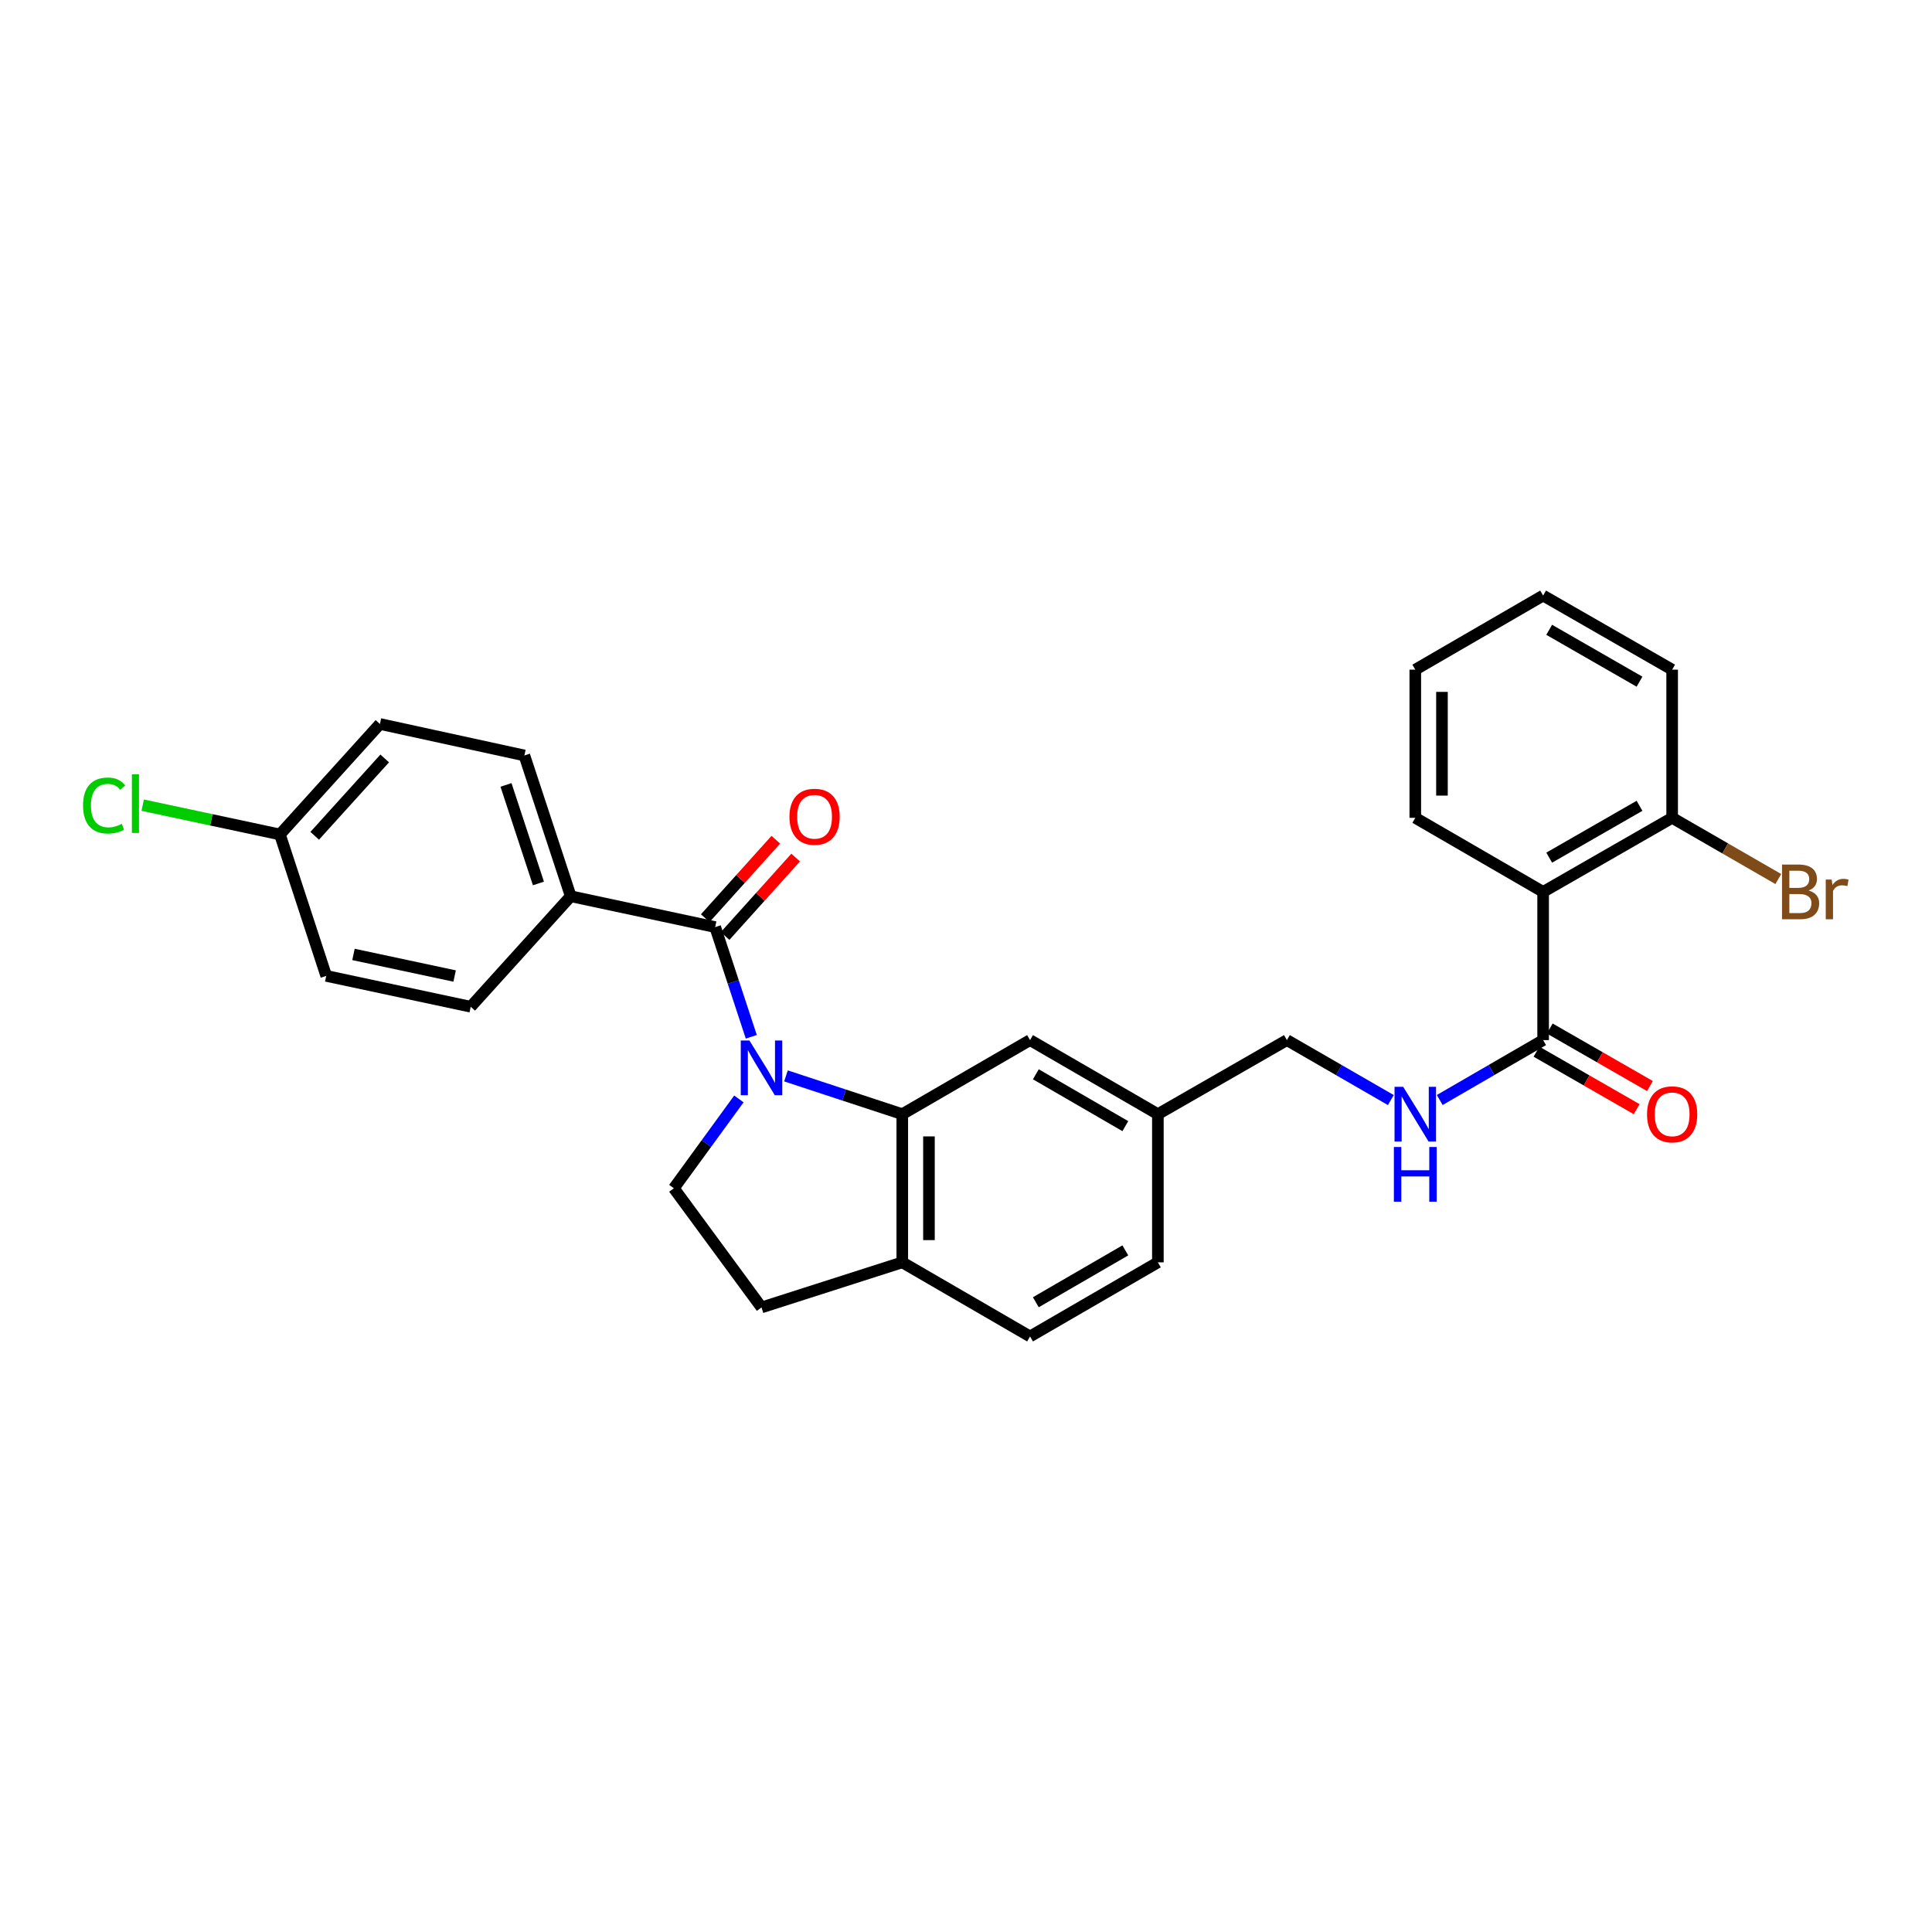<?xml version='1.0' encoding='iso-8859-1'?>
<svg version='1.1' baseProfile='full'
              xmlns='http://www.w3.org/2000/svg'
                      xmlns:rdkit='http://www.rdkit.org/xml'
                      xmlns:xlink='http://www.w3.org/1999/xlink'
                  xml:space='preserve'
width='1000px' height='1000px' viewBox='0 0 1000 1000'>
<!-- END OF HEADER -->
<rect style='opacity:1.0;fill:#FFFFFF;stroke:none' width='1000' height='1000' x='0' y='0'> </rect>
<path class='bond-0' d='M 388.867,536.644 L 379.52,508.254' style='fill:none;fill-rule:evenodd;stroke:#0000FF;stroke-width:6px;stroke-linecap:butt;stroke-linejoin:miter;stroke-opacity:1' />
<path class='bond-0' d='M 379.52,508.254 L 370.173,479.864' style='fill:none;fill-rule:evenodd;stroke:#000000;stroke-width:6px;stroke-linecap:butt;stroke-linejoin:miter;stroke-opacity:1' />
<path class='bond-1' d='M 406.817,556.886 L 436.917,566.79' style='fill:none;fill-rule:evenodd;stroke:#0000FF;stroke-width:6px;stroke-linecap:butt;stroke-linejoin:miter;stroke-opacity:1' />
<path class='bond-1' d='M 436.917,566.79 L 467.018,576.693' style='fill:none;fill-rule:evenodd;stroke:#000000;stroke-width:6px;stroke-linecap:butt;stroke-linejoin:miter;stroke-opacity:1' />
<path class='bond-4' d='M 382.446,568.809 L 365.613,591.928' style='fill:none;fill-rule:evenodd;stroke:#0000FF;stroke-width:6px;stroke-linecap:butt;stroke-linejoin:miter;stroke-opacity:1' />
<path class='bond-4' d='M 365.613,591.928 L 348.779,615.047' style='fill:none;fill-rule:evenodd;stroke:#000000;stroke-width:6px;stroke-linecap:butt;stroke-linejoin:miter;stroke-opacity:1' />
<path class='bond-6' d='M 370.173,479.864 L 295.406,463.893' style='fill:none;fill-rule:evenodd;stroke:#000000;stroke-width:6px;stroke-linecap:butt;stroke-linejoin:miter;stroke-opacity:1' />
<path class='bond-9' d='M 375.306,484.481 L 393.568,464.179' style='fill:none;fill-rule:evenodd;stroke:#000000;stroke-width:6px;stroke-linecap:butt;stroke-linejoin:miter;stroke-opacity:1' />
<path class='bond-9' d='M 393.568,464.179 L 411.831,443.877' style='fill:none;fill-rule:evenodd;stroke:#FF0000;stroke-width:6px;stroke-linecap:butt;stroke-linejoin:miter;stroke-opacity:1' />
<path class='bond-9' d='M 365.041,475.247 L 383.303,454.945' style='fill:none;fill-rule:evenodd;stroke:#000000;stroke-width:6px;stroke-linecap:butt;stroke-linejoin:miter;stroke-opacity:1' />
<path class='bond-9' d='M 383.303,454.945 L 401.566,434.643' style='fill:none;fill-rule:evenodd;stroke:#FF0000;stroke-width:6px;stroke-linecap:butt;stroke-linejoin:miter;stroke-opacity:1' />
<path class='bond-7' d='M 467.018,576.693 L 467.018,653.386' style='fill:none;fill-rule:evenodd;stroke:#000000;stroke-width:6px;stroke-linecap:butt;stroke-linejoin:miter;stroke-opacity:1' />
<path class='bond-7' d='M 480.825,588.197 L 480.825,641.882' style='fill:none;fill-rule:evenodd;stroke:#000000;stroke-width:6px;stroke-linecap:butt;stroke-linejoin:miter;stroke-opacity:1' />
<path class='bond-8' d='M 467.018,576.693 L 533.148,538.354' style='fill:none;fill-rule:evenodd;stroke:#000000;stroke-width:6px;stroke-linecap:butt;stroke-linejoin:miter;stroke-opacity:1' />
<path class='bond-2' d='M 798.72,461.646 L 798.72,538.354' style='fill:none;fill-rule:evenodd;stroke:#000000;stroke-width:6px;stroke-linecap:butt;stroke-linejoin:miter;stroke-opacity:1' />
<path class='bond-10' d='M 798.72,461.646 L 865.502,423.307' style='fill:none;fill-rule:evenodd;stroke:#000000;stroke-width:6px;stroke-linecap:butt;stroke-linejoin:miter;stroke-opacity:1' />
<path class='bond-10' d='M 801.862,443.921 L 848.61,417.083' style='fill:none;fill-rule:evenodd;stroke:#000000;stroke-width:6px;stroke-linecap:butt;stroke-linejoin:miter;stroke-opacity:1' />
<path class='bond-24' d='M 798.72,461.646 L 732.551,423.307' style='fill:none;fill-rule:evenodd;stroke:#000000;stroke-width:6px;stroke-linecap:butt;stroke-linejoin:miter;stroke-opacity:1' />
<path class='bond-3' d='M 798.72,538.354 L 771.961,553.858' style='fill:none;fill-rule:evenodd;stroke:#000000;stroke-width:6px;stroke-linecap:butt;stroke-linejoin:miter;stroke-opacity:1' />
<path class='bond-3' d='M 771.961,553.858 L 745.203,569.362' style='fill:none;fill-rule:evenodd;stroke:#0000FF;stroke-width:6px;stroke-linecap:butt;stroke-linejoin:miter;stroke-opacity:1' />
<path class='bond-11' d='M 795.282,544.341 L 821.211,559.227' style='fill:none;fill-rule:evenodd;stroke:#000000;stroke-width:6px;stroke-linecap:butt;stroke-linejoin:miter;stroke-opacity:1' />
<path class='bond-11' d='M 821.211,559.227 L 847.139,574.112' style='fill:none;fill-rule:evenodd;stroke:#FF0000;stroke-width:6px;stroke-linecap:butt;stroke-linejoin:miter;stroke-opacity:1' />
<path class='bond-11' d='M 802.157,532.367 L 828.085,547.252' style='fill:none;fill-rule:evenodd;stroke:#000000;stroke-width:6px;stroke-linecap:butt;stroke-linejoin:miter;stroke-opacity:1' />
<path class='bond-11' d='M 828.085,547.252 L 854.014,562.137' style='fill:none;fill-rule:evenodd;stroke:#FF0000;stroke-width:6px;stroke-linecap:butt;stroke-linejoin:miter;stroke-opacity:1' />
<path class='bond-12' d='M 348.779,615.047 L 394.16,676.728' style='fill:none;fill-rule:evenodd;stroke:#000000;stroke-width:6px;stroke-linecap:butt;stroke-linejoin:miter;stroke-opacity:1' />
<path class='bond-5' d='M 719.893,569.39 L 692.996,553.872' style='fill:none;fill-rule:evenodd;stroke:#0000FF;stroke-width:6px;stroke-linecap:butt;stroke-linejoin:miter;stroke-opacity:1' />
<path class='bond-5' d='M 692.996,553.872 L 666.099,538.354' style='fill:none;fill-rule:evenodd;stroke:#000000;stroke-width:6px;stroke-linecap:butt;stroke-linejoin:miter;stroke-opacity:1' />
<path class='bond-14' d='M 295.406,463.893 L 271.419,391.028' style='fill:none;fill-rule:evenodd;stroke:#000000;stroke-width:6px;stroke-linecap:butt;stroke-linejoin:miter;stroke-opacity:1' />
<path class='bond-14' d='M 278.693,457.281 L 261.902,406.275' style='fill:none;fill-rule:evenodd;stroke:#000000;stroke-width:6px;stroke-linecap:butt;stroke-linejoin:miter;stroke-opacity:1' />
<path class='bond-15' d='M 295.406,463.893 L 243.643,521.087' style='fill:none;fill-rule:evenodd;stroke:#000000;stroke-width:6px;stroke-linecap:butt;stroke-linejoin:miter;stroke-opacity:1' />
<path class='bond-13' d='M 467.018,653.386 L 533.148,691.74' style='fill:none;fill-rule:evenodd;stroke:#000000;stroke-width:6px;stroke-linecap:butt;stroke-linejoin:miter;stroke-opacity:1' />
<path class='bond-28' d='M 467.018,653.386 L 394.16,676.728' style='fill:none;fill-rule:evenodd;stroke:#000000;stroke-width:6px;stroke-linecap:butt;stroke-linejoin:miter;stroke-opacity:1' />
<path class='bond-16' d='M 533.148,538.354 L 599.316,576.693' style='fill:none;fill-rule:evenodd;stroke:#000000;stroke-width:6px;stroke-linecap:butt;stroke-linejoin:miter;stroke-opacity:1' />
<path class='bond-16' d='M 536.151,556.052 L 582.469,582.889' style='fill:none;fill-rule:evenodd;stroke:#000000;stroke-width:6px;stroke-linecap:butt;stroke-linejoin:miter;stroke-opacity:1' />
<path class='bond-19' d='M 865.502,423.307 L 892.974,439.149' style='fill:none;fill-rule:evenodd;stroke:#000000;stroke-width:6px;stroke-linecap:butt;stroke-linejoin:miter;stroke-opacity:1' />
<path class='bond-19' d='M 892.974,439.149 L 920.446,454.992' style='fill:none;fill-rule:evenodd;stroke:#7F4C19;stroke-width:6px;stroke-linecap:butt;stroke-linejoin:miter;stroke-opacity:1' />
<path class='bond-25' d='M 865.502,423.307 L 865.502,346.614' style='fill:none;fill-rule:evenodd;stroke:#000000;stroke-width:6px;stroke-linecap:butt;stroke-linejoin:miter;stroke-opacity:1' />
<path class='bond-29' d='M 533.148,691.74 L 599.316,653.386' style='fill:none;fill-rule:evenodd;stroke:#000000;stroke-width:6px;stroke-linecap:butt;stroke-linejoin:miter;stroke-opacity:1' />
<path class='bond-29' d='M 536.149,674.041 L 582.467,647.193' style='fill:none;fill-rule:evenodd;stroke:#000000;stroke-width:6px;stroke-linecap:butt;stroke-linejoin:miter;stroke-opacity:1' />
<path class='bond-21' d='M 271.419,391.028 L 196.651,374.728' style='fill:none;fill-rule:evenodd;stroke:#000000;stroke-width:6px;stroke-linecap:butt;stroke-linejoin:miter;stroke-opacity:1' />
<path class='bond-22' d='M 243.643,521.087 L 168.86,505.116' style='fill:none;fill-rule:evenodd;stroke:#000000;stroke-width:6px;stroke-linecap:butt;stroke-linejoin:miter;stroke-opacity:1' />
<path class='bond-22' d='M 235.309,505.189 L 182.961,494.009' style='fill:none;fill-rule:evenodd;stroke:#000000;stroke-width:6px;stroke-linecap:butt;stroke-linejoin:miter;stroke-opacity:1' />
<path class='bond-17' d='M 599.316,576.693 L 666.099,538.354' style='fill:none;fill-rule:evenodd;stroke:#000000;stroke-width:6px;stroke-linecap:butt;stroke-linejoin:miter;stroke-opacity:1' />
<path class='bond-20' d='M 599.316,576.693 L 599.316,653.386' style='fill:none;fill-rule:evenodd;stroke:#000000;stroke-width:6px;stroke-linecap:butt;stroke-linejoin:miter;stroke-opacity:1' />
<path class='bond-18' d='M 144.889,431.921 L 168.86,505.116' style='fill:none;fill-rule:evenodd;stroke:#000000;stroke-width:6px;stroke-linecap:butt;stroke-linejoin:miter;stroke-opacity:1' />
<path class='bond-23' d='M 144.889,431.921 L 109.373,424.337' style='fill:none;fill-rule:evenodd;stroke:#000000;stroke-width:6px;stroke-linecap:butt;stroke-linejoin:miter;stroke-opacity:1' />
<path class='bond-23' d='M 109.373,424.337 L 73.858,416.752' style='fill:none;fill-rule:evenodd;stroke:#00CC00;stroke-width:6px;stroke-linecap:butt;stroke-linejoin:miter;stroke-opacity:1' />
<path class='bond-30' d='M 144.889,431.921 L 196.651,374.728' style='fill:none;fill-rule:evenodd;stroke:#000000;stroke-width:6px;stroke-linecap:butt;stroke-linejoin:miter;stroke-opacity:1' />
<path class='bond-30' d='M 162.89,432.608 L 199.124,392.572' style='fill:none;fill-rule:evenodd;stroke:#000000;stroke-width:6px;stroke-linecap:butt;stroke-linejoin:miter;stroke-opacity:1' />
<path class='bond-26' d='M 732.551,423.307 L 732.551,346.614' style='fill:none;fill-rule:evenodd;stroke:#000000;stroke-width:6px;stroke-linecap:butt;stroke-linejoin:miter;stroke-opacity:1' />
<path class='bond-26' d='M 746.358,411.803 L 746.358,358.118' style='fill:none;fill-rule:evenodd;stroke:#000000;stroke-width:6px;stroke-linecap:butt;stroke-linejoin:miter;stroke-opacity:1' />
<path class='bond-31' d='M 865.502,346.614 L 798.72,308.26' style='fill:none;fill-rule:evenodd;stroke:#000000;stroke-width:6px;stroke-linecap:butt;stroke-linejoin:miter;stroke-opacity:1' />
<path class='bond-31' d='M 848.608,352.834 L 801.86,325.986' style='fill:none;fill-rule:evenodd;stroke:#000000;stroke-width:6px;stroke-linecap:butt;stroke-linejoin:miter;stroke-opacity:1' />
<path class='bond-27' d='M 732.551,346.614 L 798.72,308.26' style='fill:none;fill-rule:evenodd;stroke:#000000;stroke-width:6px;stroke-linecap:butt;stroke-linejoin:miter;stroke-opacity:1' />
<path  class='atom-0' d='M 387.9 538.562
L 397.18 553.562
Q 398.1 555.042, 399.58 557.722
Q 401.06 560.402, 401.14 560.562
L 401.14 538.562
L 404.9 538.562
L 404.9 566.882
L 401.02 566.882
L 391.06 550.482
Q 389.9 548.562, 388.66 546.362
Q 387.46 544.162, 387.1 543.482
L 387.1 566.882
L 383.42 566.882
L 383.42 538.562
L 387.9 538.562
' fill='#0000FF'/>
<path  class='atom-6' d='M 726.291 562.533
L 735.571 577.533
Q 736.491 579.013, 737.971 581.693
Q 739.451 584.373, 739.531 584.533
L 739.531 562.533
L 743.291 562.533
L 743.291 590.853
L 739.411 590.853
L 729.451 574.453
Q 728.291 572.533, 727.051 570.333
Q 725.851 568.133, 725.491 567.453
L 725.491 590.853
L 721.811 590.853
L 721.811 562.533
L 726.291 562.533
' fill='#0000FF'/>
<path  class='atom-6' d='M 721.471 593.685
L 725.311 593.685
L 725.311 605.725
L 739.791 605.725
L 739.791 593.685
L 743.631 593.685
L 743.631 622.005
L 739.791 622.005
L 739.791 608.925
L 725.311 608.925
L 725.311 622.005
L 721.471 622.005
L 721.471 593.685
' fill='#0000FF'/>
<path  class='atom-10' d='M 408.622 422.75
Q 408.622 415.95, 411.982 412.15
Q 415.342 408.35, 421.622 408.35
Q 427.902 408.35, 431.262 412.15
Q 434.622 415.95, 434.622 422.75
Q 434.622 429.63, 431.222 433.55
Q 427.822 437.43, 421.622 437.43
Q 415.382 437.43, 411.982 433.55
Q 408.622 429.67, 408.622 422.75
M 421.622 434.23
Q 425.942 434.23, 428.262 431.35
Q 430.622 428.43, 430.622 422.75
Q 430.622 417.19, 428.262 414.39
Q 425.942 411.55, 421.622 411.55
Q 417.302 411.55, 414.942 414.35
Q 412.622 417.15, 412.622 422.75
Q 412.622 428.47, 414.942 431.35
Q 417.302 434.23, 421.622 434.23
' fill='#FF0000'/>
<path  class='atom-12' d='M 852.502 576.773
Q 852.502 569.973, 855.862 566.173
Q 859.222 562.373, 865.502 562.373
Q 871.782 562.373, 875.142 566.173
Q 878.502 569.973, 878.502 576.773
Q 878.502 583.653, 875.102 587.573
Q 871.702 591.453, 865.502 591.453
Q 859.262 591.453, 855.862 587.573
Q 852.502 583.693, 852.502 576.773
M 865.502 588.253
Q 869.822 588.253, 872.142 585.373
Q 874.502 582.453, 874.502 576.773
Q 874.502 571.213, 872.142 568.413
Q 869.822 565.573, 865.502 565.573
Q 861.182 565.573, 858.822 568.373
Q 856.502 571.173, 856.502 576.773
Q 856.502 582.493, 858.822 585.373
Q 861.182 588.253, 865.502 588.253
' fill='#FF0000'/>
<path  class='atom-20' d='M 936.125 460.926
Q 938.845 461.686, 940.205 463.366
Q 941.605 465.006, 941.605 467.446
Q 941.605 471.366, 939.085 473.606
Q 936.605 475.806, 931.885 475.806
L 922.365 475.806
L 922.365 447.486
L 930.725 447.486
Q 935.565 447.486, 938.005 449.446
Q 940.445 451.406, 940.445 455.006
Q 940.445 459.286, 936.125 460.926
M 926.165 450.686
L 926.165 459.566
L 930.725 459.566
Q 933.525 459.566, 934.965 458.446
Q 936.445 457.286, 936.445 455.006
Q 936.445 450.686, 930.725 450.686
L 926.165 450.686
M 931.885 472.606
Q 934.645 472.606, 936.125 471.286
Q 937.605 469.966, 937.605 467.446
Q 937.605 465.126, 935.965 463.966
Q 934.365 462.766, 931.285 462.766
L 926.165 462.766
L 926.165 472.606
L 931.885 472.606
' fill='#7F4C19'/>
<path  class='atom-20' d='M 948.045 455.246
L 948.485 458.086
Q 950.645 454.886, 954.165 454.886
Q 955.285 454.886, 956.805 455.286
L 956.205 458.646
Q 954.485 458.246, 953.525 458.246
Q 951.845 458.246, 950.725 458.926
Q 949.645 459.566, 948.765 461.126
L 948.765 475.806
L 945.005 475.806
L 945.005 455.246
L 948.045 455.246
' fill='#7F4C19'/>
<path  class='atom-24' d='M 42.986 416.931
Q 42.986 409.891, 46.266 406.211
Q 49.586 402.491, 55.866 402.491
Q 61.706 402.491, 64.826 406.611
L 62.186 408.771
Q 59.906 405.771, 55.866 405.771
Q 51.586 405.771, 49.306 408.651
Q 47.066 411.491, 47.066 416.931
Q 47.066 422.531, 49.386 425.411
Q 51.746 428.291, 56.306 428.291
Q 59.426 428.291, 63.066 426.411
L 64.186 429.411
Q 62.706 430.371, 60.466 430.931
Q 58.226 431.491, 55.746 431.491
Q 49.586 431.491, 46.266 427.731
Q 42.986 423.971, 42.986 416.931
' fill='#00CC00'/>
<path  class='atom-24' d='M 68.266 400.771
L 71.946 400.771
L 71.946 431.131
L 68.266 431.131
L 68.266 400.771
' fill='#00CC00'/>
</svg>
